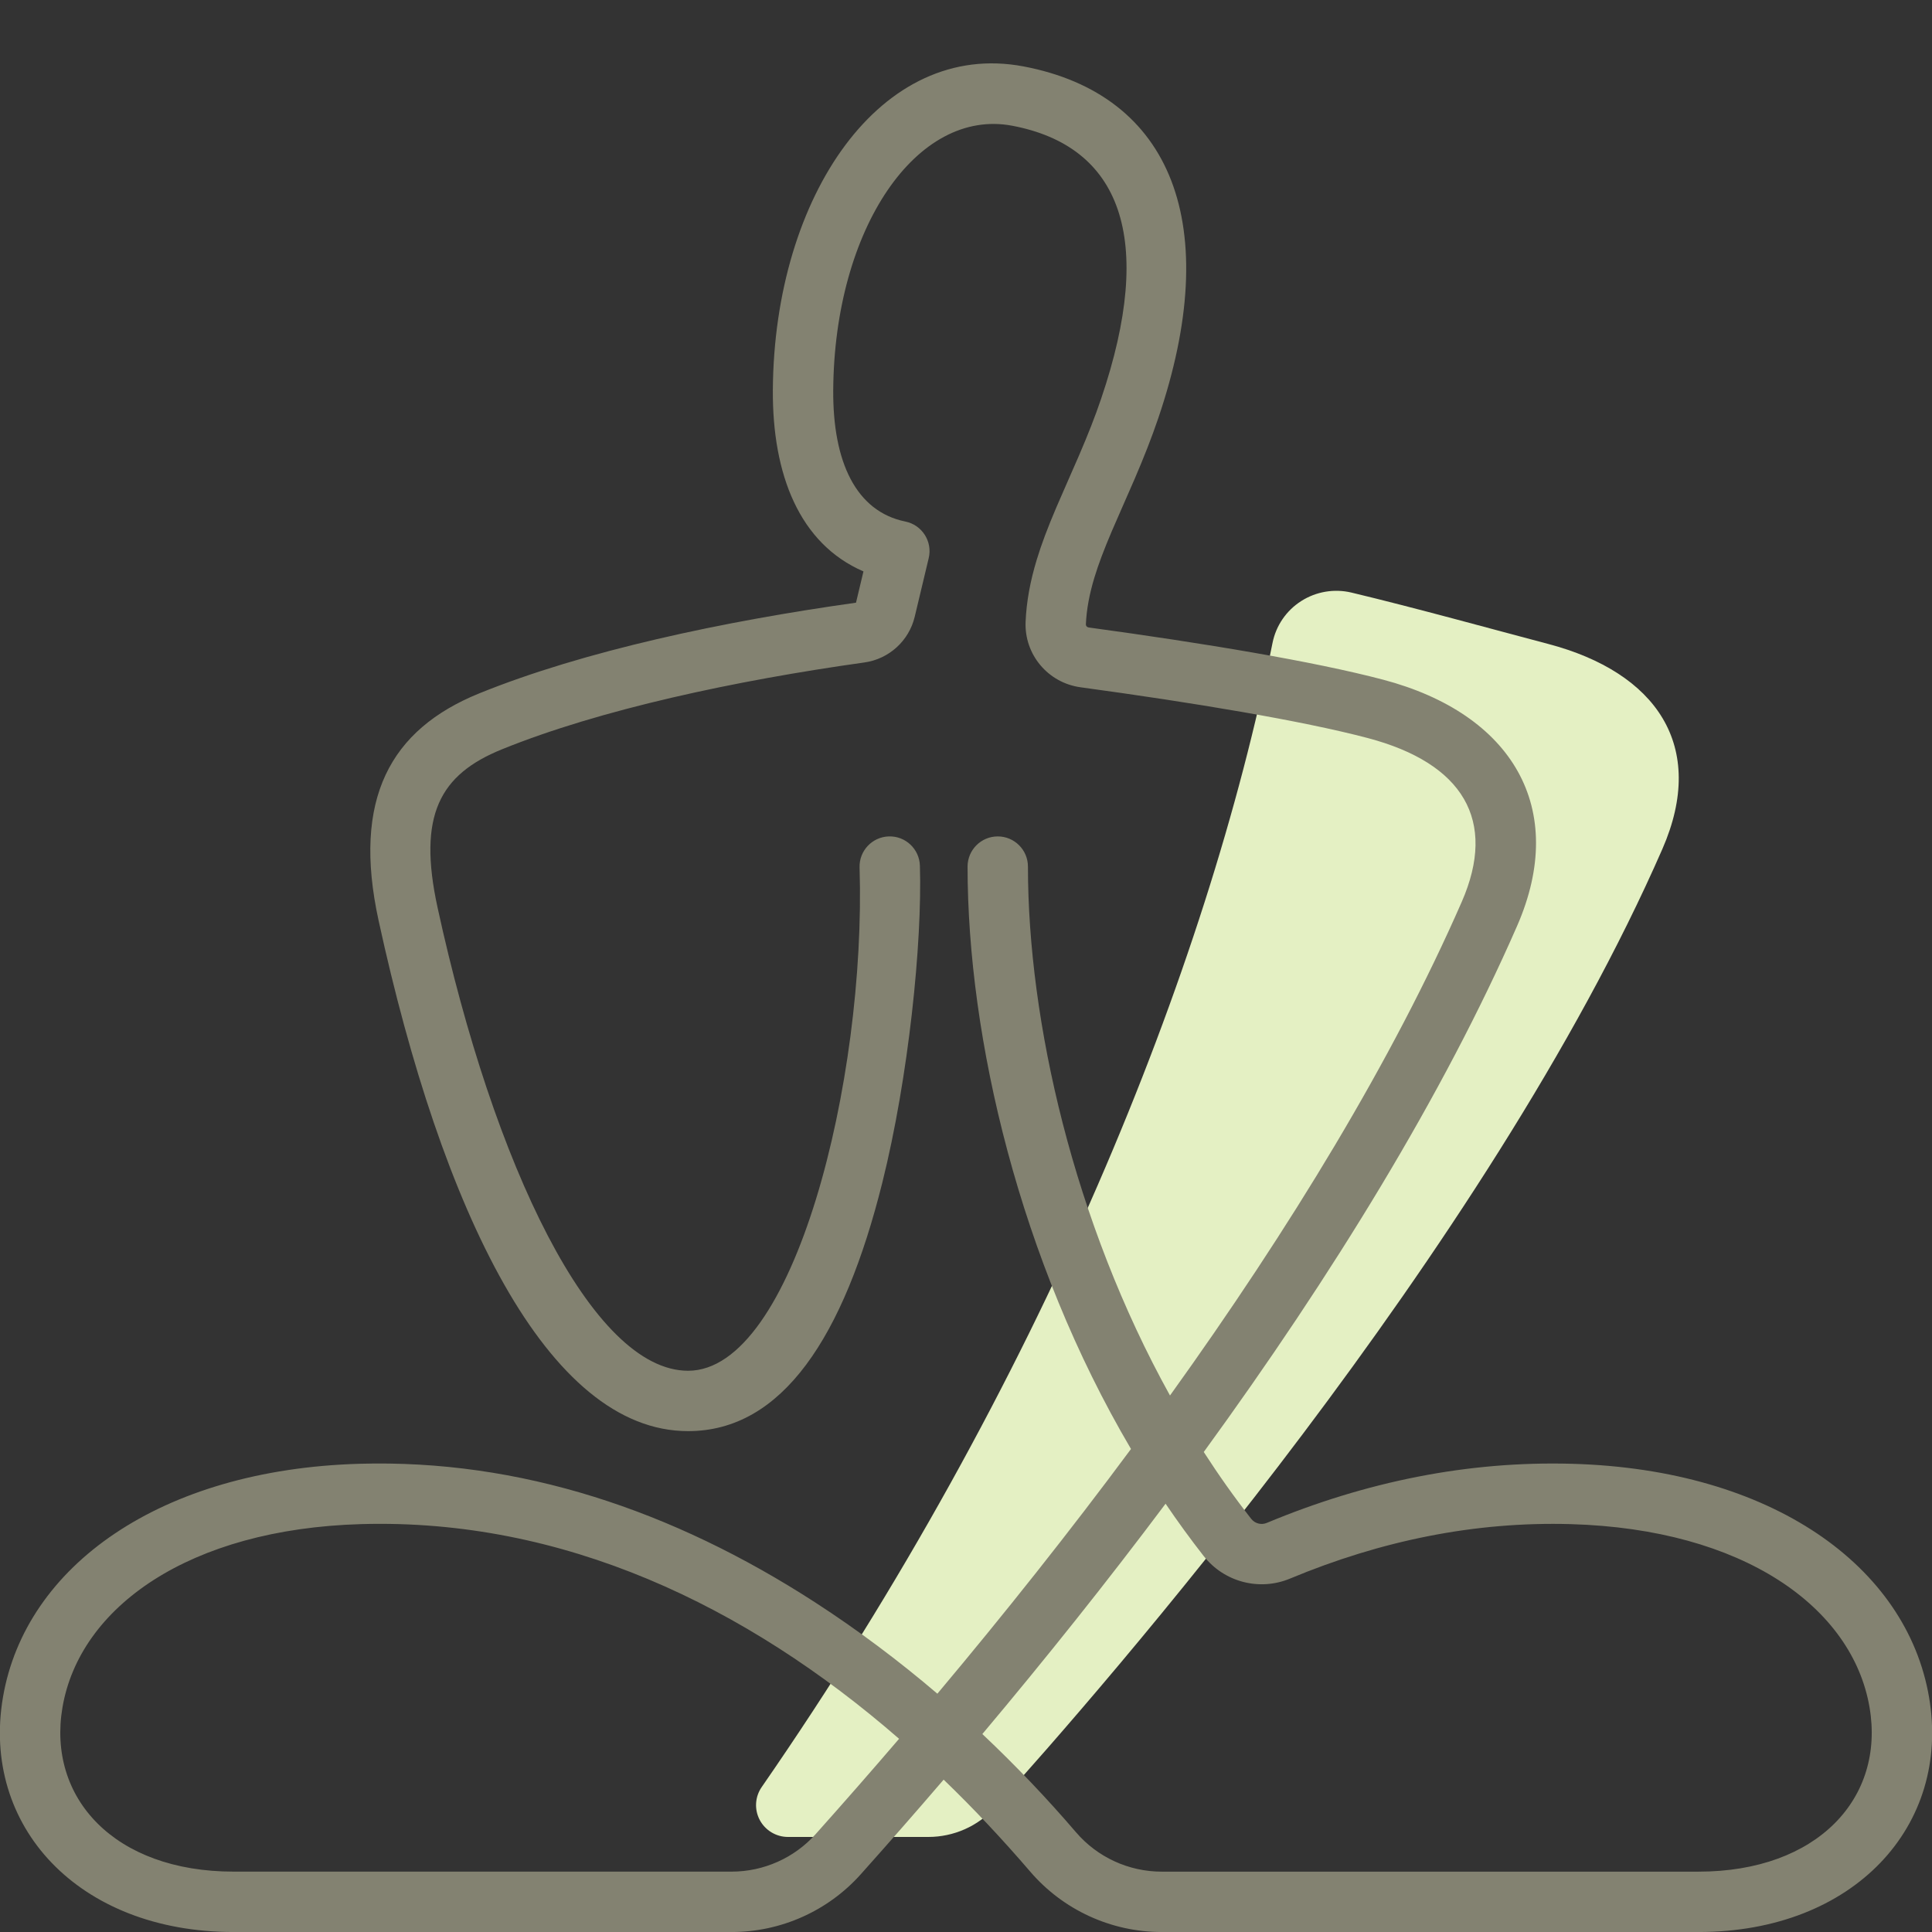 <svg height="80" viewBox="0 0 80 80" width="80" xmlns="http://www.w3.org/2000/svg"><rect x="0" y="0" width="80" height="80" fill="#333333" stroke="none"/><g fill="none" fill-rule="evenodd"><path d="m64.107 26.664c-2.229-.588-5.562-1.51-8.144-2.126-.712-.17-1.464-.044-2.082.35-.618.393-1.046 1.02-1.189 1.736-2.697 13.489-9.576 30.641-21.152 47.375-.279.403-.311.926-.082 1.36.228.432.679.705 1.17.705h5.813c1.051 0 2.053-.444 2.756-1.222 4.373-4.837 20.416-23.177 27.637-39.683 1.873-4.283-.263-7.319-4.727-8.495" fill="#e4f0c3"/><path d="m38.814 70.132c-1.575-1.344-3.266-2.619-5.065-3.783-5.909-3.823-12.231-5.926-18.86-5.737-8.253.236-13.837 4.237-14.766 9.665-.91 5.317 3.101 9.724 9.55 9.724h20.621c2.042 0 3.991-.872 5.349-2.392 1.151-1.288 2.297-2.595 3.431-3.918 1.246 1.2 2.44 2.474 3.581 3.804 1.359 1.588 3.354 2.506 5.448 2.506h22.225c6.449 0 10.46-4.407 9.55-9.723-.929-5.428-6.513-9.429-14.765-9.665-4.332-.124-8.561.739-12.658 2.447-.229.096-.492.027-.645-.168-.696-.889-1.351-1.815-1.965-2.768 5.346-7.351 9.916-14.79 12.973-21.778 2.133-4.876-.198-8.793-5.554-10.204-2.865-.755-7.403-1.508-12.184-2.16-.072-.01-.119-.066-.116-.129.027-.618.144-1.248.355-1.944.169-.557.393-1.147.716-1.908.153-.36.791-1.805.946-2.165.393-.917.7-1.697.975-2.504 2.718-7.988.593-13.415-5.58-14.583-5.878-1.112-10.32 5.334-10.374 13.393-.023 3.51 1.103 6.374 3.752 7.519l-.309 1.295c-5.509.773-11.28 2.001-15.605 3.757-3.682 1.496-5.26 4.369-4.165 9.396 2.613 12.006 6.987 21.151 12.817 21.151 3.904 0 6.447-3.899 8.043-10.29 1.086-4.351 1.656-9.922 1.556-13.126-.022-.69-.598-1.232-1.288-1.21-.69.022-1.232.598-1.21 1.288.275 8.836-2.721 20.838-7.1 20.838-3.98 0-8.053-8.516-10.375-19.183-.832-3.821.092-5.504 2.663-6.548 4.081-1.657 9.695-2.852 15.007-3.597 1.019-.141 1.851-.894 2.089-1.896l.579-2.425c.164-.687-.274-1.374-.966-1.515-2.049-.417-3.007-2.473-2.988-5.437.045-6.72 3.475-11.697 7.41-10.953 4.474.846 5.955 4.629 3.678 11.321-.251.738-.536 1.461-.906 2.323-.147.342-.787 1.792-.948 2.171-.356.837-.61 1.505-.809 2.163-.268.885-.423 1.719-.459 2.56-.059 1.358.929 2.532 2.277 2.715 4.676.637 9.151 1.38 11.883 2.1 3.962 1.044 5.374 3.415 3.9 6.784-2.854 6.525-7.1 13.506-12.081 20.442-3.99-7.194-5.882-15.512-5.882-21.901 0-.69-.56-1.25-1.25-1.25s-1.25.56-1.25 1.25c0 7.092 2.158 16.295 6.767 24.115-2.536 3.422-5.235 6.819-8.017 10.133zm-5.035 5.81c-.884.99-2.155 1.558-3.485 1.558h-20.621c-4.943 0-7.726-3.058-7.086-6.802.71-4.147 5.227-7.384 12.373-7.588 8.339-.237 15.9 3.349 22.269 8.89-1.141 1.331-2.293 2.646-3.45 3.942zm16.063-11.511c.846 1.08 2.308 1.463 3.575.935 3.782-1.577 7.663-2.368 11.625-2.255 7.146.204 11.663 3.441 12.372 7.588.641 3.744-2.143 6.802-7.086 6.802h-22.225c-1.364 0-2.665-.598-3.549-1.632-1.182-1.38-2.477-2.746-3.877-4.066 2.623-3.121 5.173-6.316 7.587-9.538.502.74 1.028 1.464 1.578 2.167z" fill="#838271"/></g></svg>
